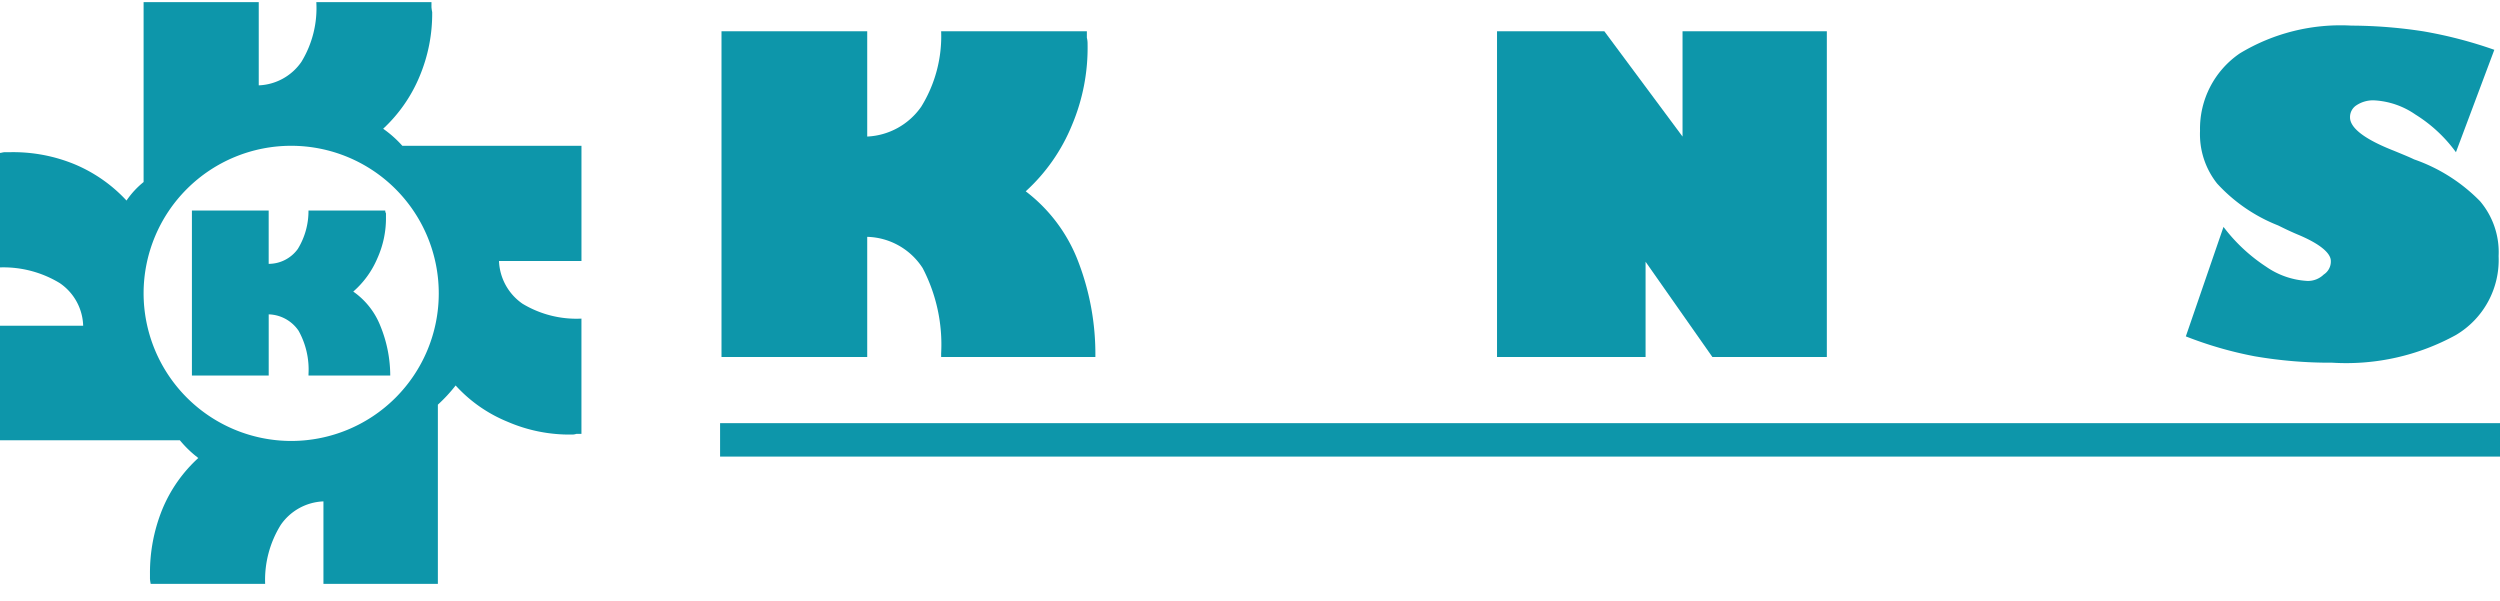 <svg id="Слой_1" data-name="Слой 1" xmlns="http://www.w3.org/2000/svg" viewBox="0 0 100.436 23.971" width="208px" height="50px">
  <defs>
    <style>
      .cls-1, .cls-2 {
        fill: #0d96aa;
      }

      .cls-1 {
        fill-rule: evenodd;
      }
    </style>
  </defs>
  <title>konus_logo</title>
  <g>
    <path class="cls-1" d="M87.814,13.429l1.514-4.4a6.848,6.848,0,0,0,1.713,1.6A3.204,3.204,0,0,0,92.697,11.2a.904.904,0,0,0,.657-.257A.619.619,0,0,0,93.64,10.4c0-.314-.428-.686-1.314-1.057-.343-.143-.628-.286-.8-.371a6.603,6.603,0,0,1-2.456-1.686,3.189,3.189,0,0,1-.685-2.114,3.662,3.662,0,0,1,1.599-3.114A7.824,7.824,0,0,1,94.468.943a19.315,19.315,0,0,1,2.884.229,17.523,17.523,0,0,1,2.856.743L98.666,6.029a5.787,5.787,0,0,0-1.628-1.514,3.211,3.211,0,0,0-1.685-.571,1.218,1.218,0,0,0-.685.2.561.561,0,0,0-.257.486c0,.429.6.886,1.771,1.343.343.143.628.257.8.343A6.849,6.849,0,0,1,99.637,8a3.164,3.164,0,0,1,.743,2.2,3.503,3.503,0,0,1-1.713,3.171,9.145,9.145,0,0,1-4.969,1.114,17.825,17.825,0,0,1-3.113-.257,15.382,15.382,0,0,1-2.77-.8Z"/>

	<polygon class="cls-1" points="66.11 14.257 60.142 14.257 60.142 1.171 64.454 1.171 67.595 5.4 67.595 1.171 73.392 1.171 73.392 14.257 68.795 14.257 66.11 10.429 66.11 14.257"/>
    <path class="cls-1" d="M34.84,14.257H28.986V1.171H34.84V5.4a2.801,2.801,0,0,0,2.17-1.2A5.377,5.377,0,0,0,37.81,1.171h5.854v.257a.985.985,0,0,1,.029.257,7.986,7.986,0,0,1-.628,3.257A7.354,7.354,0,0,1,41.208,7.6a6.407,6.407,0,0,1,2.056,2.686,10.366,10.366,0,0,1,.742,3.971H37.81v-.143a6.643,6.643,0,0,0-.742-3.429A2.734,2.734,0,0,0,34.84,9.429Z"/>

	<rect class="cls-2" x="28.929" y="16.914" width="71.508" height="1.343"/>
    <path class="cls-1" d="M5.769,7.229V0h4.626V3.343A2.185,2.185,0,0,0,12.108,2.4,4.141,4.141,0,0,0,12.708,0h4.626V.2a1.611,1.611,0,0,0,.029.2,6.5,6.5,0,0,1-.514,2.6,6.011,6.011,0,0,1-1.456,2.086,4.416,4.416,0,0,1,.771.686h7.196V10.4H20.047a2.187,2.187,0,0,0,.942,1.714,4.194,4.194,0,0,0,2.37.6v4.629H23.16a.557.557,0,0,1-.2.029A6.257,6.257,0,0,1,20.39,16.857,5.757,5.757,0,0,1,18.305,15.4a6.172,6.172,0,0,1-.714.771v7.2H12.994V20.057A2.185,2.185,0,0,0,11.28,21a4.19,4.19,0,0,0-.628,2.371H6.054a1.612,1.612,0,0,1-.029-.2v-.2A6.761,6.761,0,0,1,6.511,20.4a5.759,5.759,0,0,1,1.456-2.086A4.435,4.435,0,0,1,7.225,17.6H0V13H3.341a2.143,2.143,0,0,0-.942-1.714A4.358,4.358,0,0,0,0,10.657v-4.6c.057,0,.114-.029.2-.029H.4a6.479,6.479,0,0,1,2.599.486A6.008,6.008,0,0,1,5.083,7.971a3.419,3.419,0,0,1,.685-.743Zm5.911,10.4a5.929,5.929,0,1,0-5.911-5.943A5.937,5.937,0,0,0,11.68,17.629ZM10.795,15H7.71V8.371h3.084v2.143a1.443,1.443,0,0,0,1.171-.6,2.91,2.91,0,0,0,.428-1.543h3.084a.216.216,0,0,0,.029.114v.143a3.91,3.91,0,0,1-.343,1.657,3.677,3.677,0,0,1-.971,1.343A3.033,3.033,0,0,1,15.278,13a5.301,5.301,0,0,1,.4,2H12.394v-.057A3.208,3.208,0,0,0,11.994,13.2a1.503,1.503,0,0,0-1.199-.657Z"/>
  </g>
</svg>
